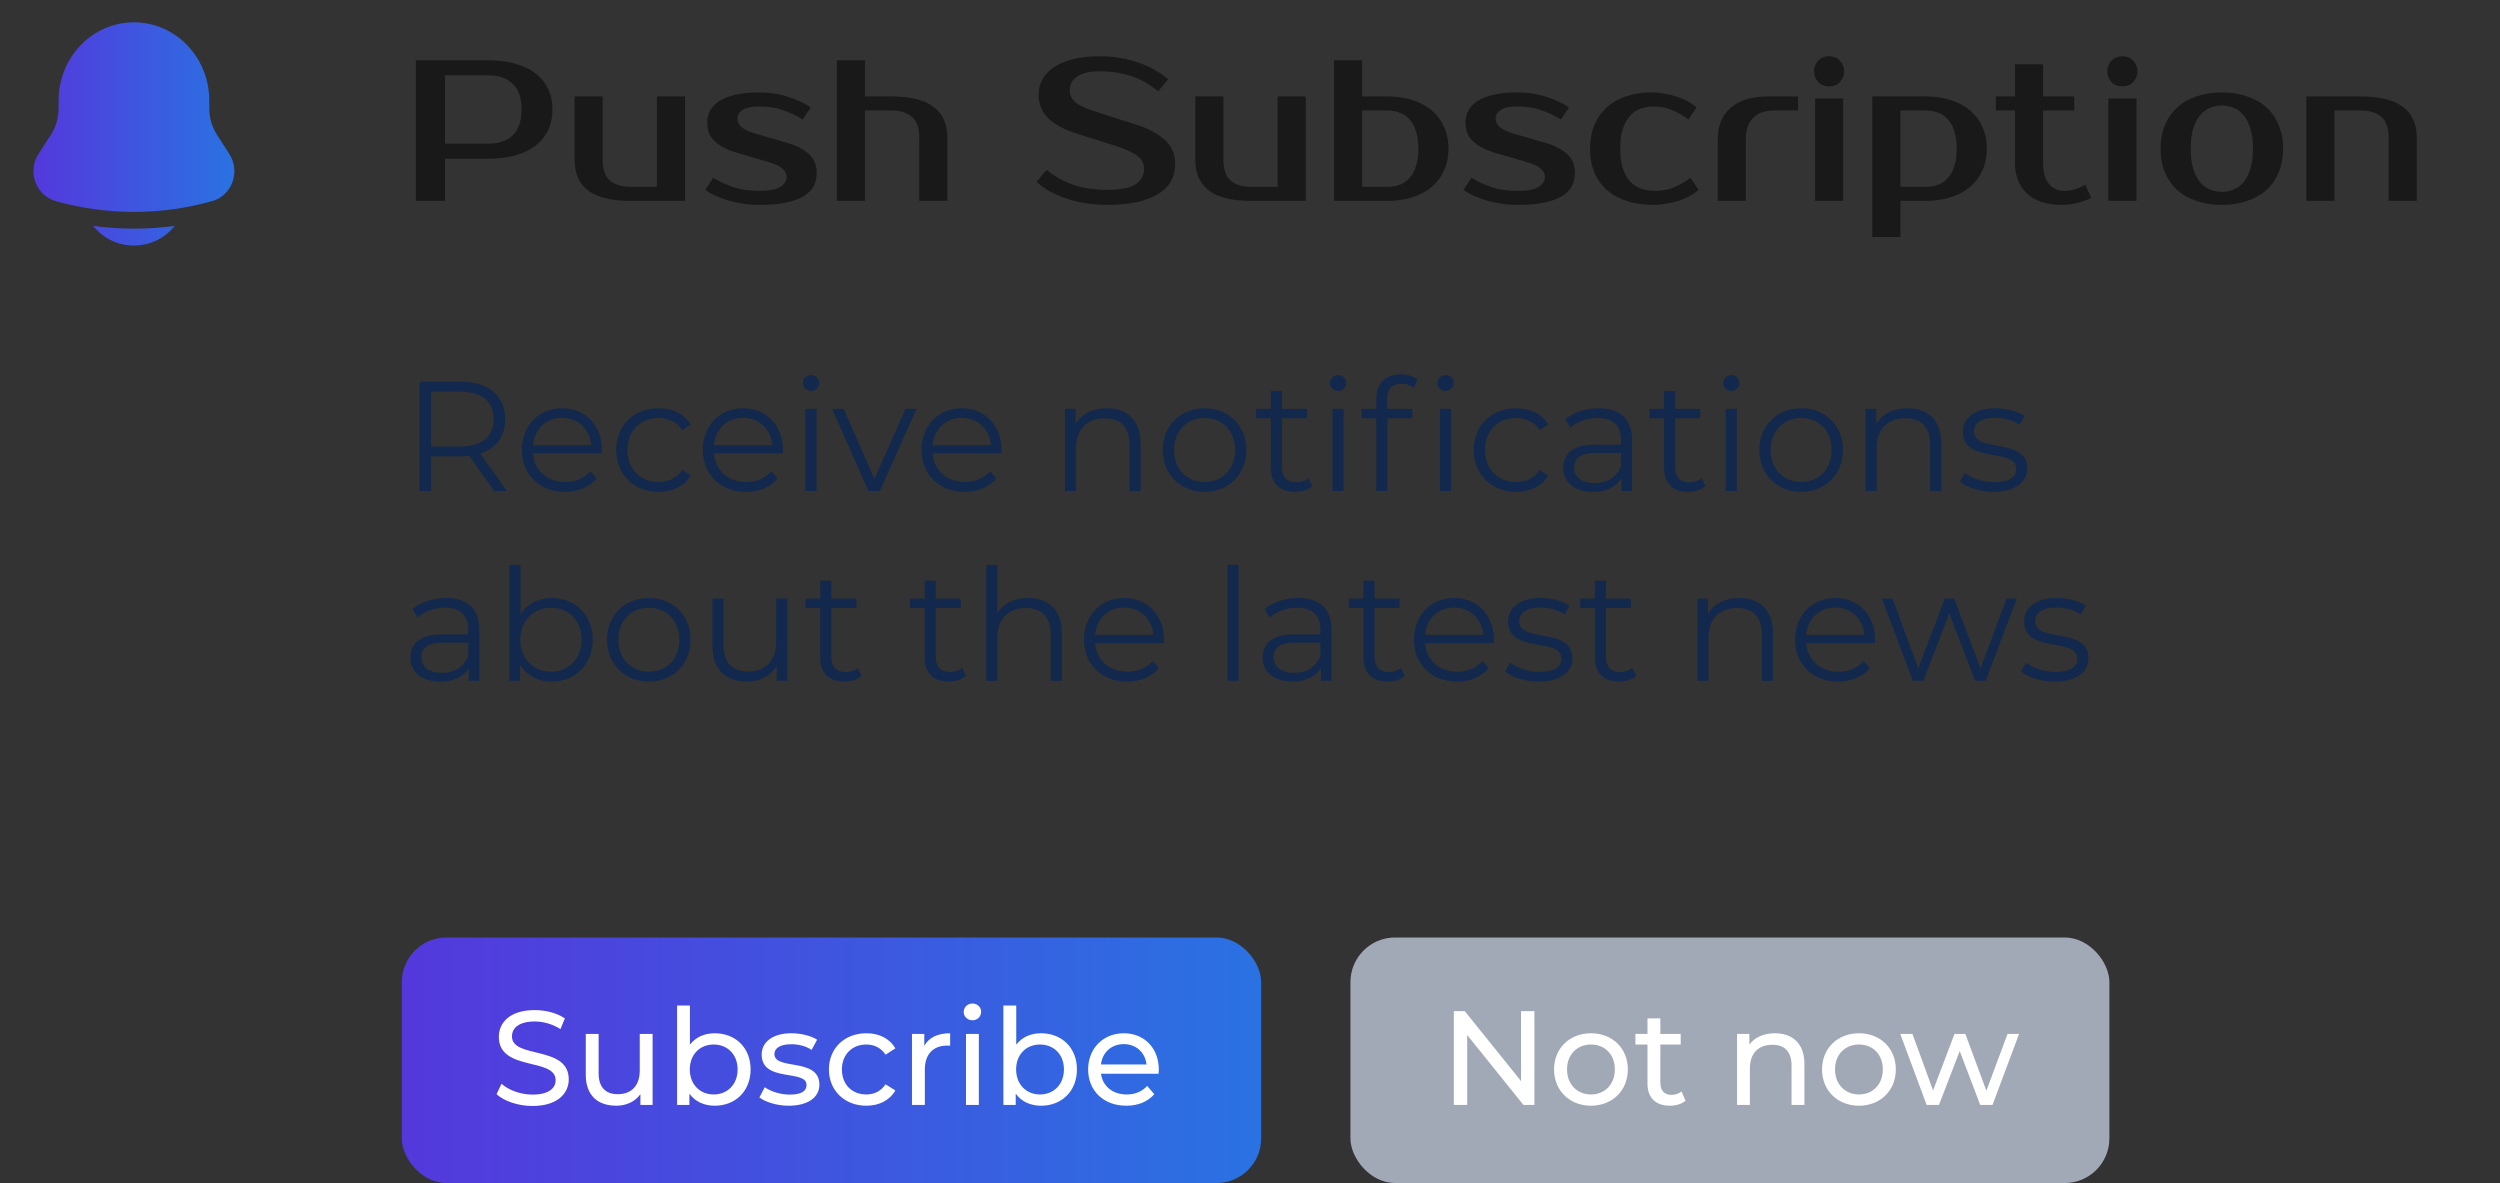 <svg width="224" height="106" viewBox="0 0 224 106" fill="none" xmlns="http://www.w3.org/2000/svg">
<rect x="0" y="0" width="224" height="106" fill="#333333" stroke="none"/>
<path d="M8.352 20.242C9.193 21.311 10.514 22 12 22C13.486 22 14.807 21.311 15.648 20.242C13.226 20.57 10.774 20.57 8.352 20.242Z" fill="url(#paint0_linear_3002_293)"/>
<path d="M18.749 9V9.704C18.749 10.549 18.99 11.375 19.442 12.078L20.55 13.801C21.561 15.375 20.789 17.514 19.03 18.012C14.427 19.313 9.573 19.313 4.97 18.012C3.211 17.514 2.439 15.375 3.45 13.801L4.558 12.078C5.01 11.375 5.251 10.549 5.251 9.704V9C5.251 5.134 8.273 2 12 2C15.727 2 18.749 5.134 18.749 9Z" fill="url(#paint1_linear_3002_293)"/>
<path d="M43.74 5.4C44.64 5.4 45.444 5.502 46.152 5.706C46.872 5.898 47.478 6.186 47.97 6.57C48.462 6.942 48.84 7.404 49.104 7.956C49.368 8.496 49.5 9.114 49.5 9.81C49.5 10.506 49.368 11.13 49.104 11.682C48.84 12.222 48.462 12.684 47.97 13.068C47.478 13.44 46.872 13.728 46.152 13.932C45.444 14.124 44.64 14.22 43.74 14.22H39.87V18H37.26V5.4H43.74ZM39.87 6.75V12.87H43.74C44.688 12.87 45.42 12.624 45.936 12.132C46.464 11.628 46.728 10.854 46.728 9.81C46.728 8.766 46.464 7.998 45.936 7.506C45.42 7.002 44.688 6.75 43.74 6.75H39.87ZM51.481 8.64H54.001V14.31C54.001 15.174 54.217 15.798 54.649 16.182C55.081 16.554 55.705 16.74 56.521 16.74H58.861V8.64H61.381V18H56.521C54.805 18 53.533 17.694 52.705 17.082C51.889 16.458 51.481 15.534 51.481 14.31V8.64ZM66.068 10.62C66.068 10.896 66.188 11.148 66.428 11.376C66.68 11.604 67.1 11.802 67.688 11.97L70.478 12.78C71.342 13.032 72.008 13.374 72.476 13.806C72.944 14.238 73.178 14.796 73.178 15.48C73.178 15.912 73.088 16.308 72.908 16.668C72.728 17.016 72.434 17.316 72.026 17.568C71.618 17.82 71.09 18.012 70.442 18.144C69.794 18.288 68.996 18.36 68.048 18.36C67.556 18.36 67.07 18.324 66.59 18.252C66.122 18.18 65.672 18.084 65.24 17.964C64.82 17.832 64.436 17.688 64.088 17.532C63.74 17.364 63.44 17.19 63.188 17.01L63.908 15.93C64.412 16.242 65 16.518 65.672 16.758C66.356 16.986 67.148 17.1 68.048 17.1C68.948 17.1 69.578 16.98 69.938 16.74C70.298 16.5 70.478 16.2 70.478 15.84C70.478 15.564 70.352 15.318 70.1 15.102C69.848 14.874 69.404 14.67 68.768 14.49L65.978 13.68C65.21 13.452 64.58 13.128 64.088 12.708C63.608 12.276 63.368 11.7 63.368 10.98C63.368 10.596 63.452 10.242 63.62 9.918C63.8 9.582 64.076 9.294 64.448 9.054C64.82 8.814 65.294 8.628 65.87 8.496C66.446 8.352 67.142 8.28 67.958 8.28C68.954 8.28 69.854 8.418 70.658 8.694C71.474 8.958 72.134 9.27 72.638 9.63L71.918 10.71C71.426 10.398 70.868 10.128 70.244 9.9C69.62 9.66 68.858 9.54 67.958 9.54C67.322 9.54 66.848 9.642 66.536 9.846C66.224 10.05 66.068 10.308 66.068 10.62ZM84.883 18H82.363V12.33C82.363 11.466 82.147 10.848 81.715 10.476C81.283 10.092 80.659 9.9 79.843 9.9H77.503V18H74.983V5.4H77.503V8.64H79.843C81.559 8.64 82.825 8.952 83.641 9.576C84.469 10.188 84.883 11.106 84.883 12.33V18ZM105.298 14.67C105.298 15.186 105.19 15.672 104.974 16.128C104.758 16.572 104.404 16.962 103.912 17.298C103.432 17.622 102.802 17.88 102.022 18.072C101.254 18.264 100.306 18.36 99.178 18.36C98.542 18.36 97.918 18.312 97.306 18.216C96.706 18.12 96.13 17.982 95.578 17.802C95.038 17.622 94.534 17.406 94.066 17.154C93.61 16.89 93.214 16.602 92.878 16.29L93.778 15.21C94.462 15.798 95.26 16.248 96.172 16.56C97.084 16.86 98.086 17.01 99.178 17.01C100.39 17.01 101.248 16.842 101.752 16.506C102.256 16.17 102.508 15.708 102.508 15.12C102.508 14.664 102.31 14.28 101.914 13.968C101.518 13.656 100.846 13.35 99.898 13.05L96.478 11.97C95.35 11.61 94.498 11.154 93.922 10.602C93.346 10.038 93.058 9.324 93.058 8.46C93.058 8.016 93.16 7.59 93.364 7.182C93.58 6.762 93.91 6.396 94.354 6.084C94.798 5.76 95.362 5.508 96.046 5.328C96.742 5.136 97.576 5.04 98.548 5.04C99.136 5.04 99.718 5.088 100.294 5.184C100.882 5.28 101.44 5.418 101.968 5.598C102.508 5.778 103.006 6 103.462 6.264C103.93 6.516 104.332 6.798 104.668 7.11L103.768 8.19C103.084 7.602 102.316 7.158 101.464 6.858C100.612 6.546 99.64 6.39 98.548 6.39C97.648 6.39 96.97 6.546 96.514 6.858C96.07 7.17 95.848 7.554 95.848 8.01C95.848 8.262 95.89 8.484 95.974 8.676C96.058 8.856 96.196 9.03 96.388 9.198C96.592 9.354 96.856 9.504 97.18 9.648C97.504 9.78 97.906 9.924 98.386 10.08L101.788 11.16C102.88 11.508 103.738 11.964 104.362 12.528C104.986 13.092 105.298 13.806 105.298 14.67ZM107.098 8.64H109.618V14.31C109.618 15.174 109.834 15.798 110.266 16.182C110.698 16.554 111.322 16.74 112.138 16.74H114.478V8.64H116.998V18H112.138C110.422 18 109.15 17.694 108.322 17.082C107.506 16.458 107.098 15.534 107.098 14.31V8.64ZM124.296 16.74C124.704 16.74 125.076 16.68 125.412 16.56C125.76 16.428 126.054 16.224 126.294 15.948C126.546 15.672 126.738 15.318 126.87 14.886C127.014 14.454 127.086 13.932 127.086 13.32C127.086 12.708 127.014 12.186 126.87 11.754C126.738 11.322 126.546 10.968 126.294 10.692C126.054 10.416 125.76 10.218 125.412 10.098C125.076 9.966 124.704 9.9 124.296 9.9H122.046V16.74H124.296ZM119.526 18V5.4H122.046V8.64H124.296C125.124 8.64 125.874 8.748 126.546 8.964C127.23 9.18 127.812 9.492 128.292 9.9C128.772 10.308 129.138 10.8 129.39 11.376C129.654 11.952 129.786 12.6 129.786 13.32C129.786 14.04 129.654 14.688 129.39 15.264C129.138 15.84 128.772 16.332 128.292 16.74C127.812 17.148 127.23 17.46 126.546 17.676C125.874 17.892 125.124 18 124.296 18H119.526ZM134.008 10.62C134.008 10.896 134.128 11.148 134.368 11.376C134.62 11.604 135.04 11.802 135.628 11.97L138.418 12.78C139.282 13.032 139.948 13.374 140.416 13.806C140.884 14.238 141.118 14.796 141.118 15.48C141.118 15.912 141.028 16.308 140.848 16.668C140.668 17.016 140.374 17.316 139.966 17.568C139.558 17.82 139.03 18.012 138.382 18.144C137.734 18.288 136.936 18.36 135.988 18.36C135.496 18.36 135.01 18.324 134.53 18.252C134.062 18.18 133.612 18.084 133.18 17.964C132.76 17.832 132.376 17.688 132.028 17.532C131.68 17.364 131.38 17.19 131.128 17.01L131.848 15.93C132.352 16.242 132.94 16.518 133.612 16.758C134.296 16.986 135.088 17.1 135.988 17.1C136.888 17.1 137.518 16.98 137.878 16.74C138.238 16.5 138.418 16.2 138.418 15.84C138.418 15.564 138.292 15.318 138.04 15.102C137.788 14.874 137.344 14.67 136.708 14.49L133.918 13.68C133.15 13.452 132.52 13.128 132.028 12.708C131.548 12.276 131.308 11.7 131.308 10.98C131.308 10.596 131.392 10.242 131.56 9.918C131.74 9.582 132.016 9.294 132.388 9.054C132.76 8.814 133.234 8.628 133.81 8.496C134.386 8.352 135.082 8.28 135.898 8.28C136.894 8.28 137.794 8.418 138.598 8.694C139.414 8.958 140.074 9.27 140.578 9.63L139.858 10.71C139.366 10.398 138.808 10.128 138.184 9.9C137.56 9.66 136.798 9.54 135.898 9.54C135.262 9.54 134.788 9.642 134.476 9.846C134.164 10.05 134.008 10.308 134.008 10.62ZM147.962 8.28C148.346 8.28 148.73 8.316 149.114 8.388C149.498 8.448 149.864 8.538 150.212 8.658C150.572 8.766 150.902 8.904 151.202 9.072C151.514 9.24 151.784 9.426 152.012 9.63L151.292 10.71C150.8 10.338 150.296 10.05 149.78 9.846C149.276 9.642 148.73 9.54 148.142 9.54C147.71 9.54 147.314 9.612 146.954 9.756C146.594 9.888 146.282 10.11 146.018 10.422C145.754 10.722 145.544 11.112 145.388 11.592C145.244 12.072 145.172 12.648 145.172 13.32C145.172 13.992 145.244 14.568 145.388 15.048C145.544 15.528 145.76 15.924 146.036 16.236C146.312 16.536 146.642 16.758 147.026 16.902C147.422 17.034 147.854 17.1 148.322 17.1C148.91 17.1 149.456 16.998 149.96 16.794C150.476 16.59 150.98 16.302 151.472 15.93L152.192 17.01C151.964 17.214 151.694 17.4 151.382 17.568C151.082 17.736 150.752 17.88 150.392 18C150.044 18.108 149.678 18.192 149.294 18.252C148.91 18.324 148.526 18.36 148.142 18.36C147.29 18.36 146.51 18.246 145.802 18.018C145.106 17.802 144.512 17.484 144.02 17.064C143.528 16.632 143.144 16.104 142.868 15.48C142.604 14.856 142.472 14.136 142.472 13.32C142.472 12.516 142.604 11.802 142.868 11.178C143.144 10.542 143.522 10.014 144.002 9.594C144.482 9.162 145.058 8.838 145.73 8.622C146.402 8.394 147.146 8.28 147.962 8.28ZM161.106 9.9H158.946C158.13 9.9 157.506 10.122 157.074 10.566C156.642 10.998 156.426 11.646 156.426 12.51V18H153.906V12.51C153.906 11.286 154.29 10.338 155.058 9.666C155.838 8.982 156.954 8.64 158.406 8.64H161.106V9.9ZM165.149 18H162.629V8.82H165.149V18ZM165.239 6.39C165.239 6.75 165.113 7.068 164.861 7.344C164.621 7.608 164.297 7.74 163.889 7.74C163.481 7.74 163.151 7.608 162.899 7.344C162.659 7.068 162.539 6.75 162.539 6.39C162.539 6.03 162.659 5.718 162.899 5.454C163.151 5.178 163.481 5.04 163.889 5.04C164.285 5.04 164.609 5.178 164.861 5.454C165.113 5.718 165.239 6.03 165.239 6.39ZM170.28 9.9V16.74H172.53C172.938 16.74 173.31 16.68 173.646 16.56C173.994 16.428 174.288 16.224 174.528 15.948C174.78 15.672 174.972 15.318 175.104 14.886C175.248 14.454 175.32 13.932 175.32 13.32C175.32 12.708 175.248 12.186 175.104 11.754C174.972 11.322 174.78 10.968 174.528 10.692C174.288 10.416 173.994 10.218 173.646 10.098C173.31 9.966 172.938 9.9 172.53 9.9H170.28ZM172.53 8.64C173.358 8.64 174.108 8.748 174.78 8.964C175.464 9.18 176.046 9.492 176.526 9.9C177.006 10.308 177.372 10.8 177.624 11.376C177.888 11.952 178.02 12.6 178.02 13.32C178.02 14.04 177.888 14.688 177.624 15.264C177.372 15.84 177.006 16.332 176.526 16.74C176.046 17.148 175.464 17.46 174.78 17.676C174.108 17.892 173.358 18 172.53 18H170.28V21.24H167.76V8.64H172.53ZM180.541 9.9H178.831V8.64H180.541V5.76H183.061V8.64H185.851V9.9H183.061V14.58C183.061 15.036 183.109 15.426 183.205 15.75C183.313 16.062 183.451 16.32 183.619 16.524C183.799 16.716 184.003 16.86 184.231 16.956C184.459 17.052 184.699 17.1 184.951 17.1C185.311 17.1 185.659 17.046 185.995 16.938C186.331 16.818 186.613 16.692 186.841 16.56L187.381 17.73C187.021 17.91 186.607 18.06 186.139 18.18C185.683 18.3 185.227 18.36 184.771 18.36C183.415 18.36 182.371 18.024 181.639 17.352C180.907 16.68 180.541 15.756 180.541 14.58V9.9ZM191.429 18H188.909V8.82H191.429V18ZM191.519 6.39C191.519 6.75 191.393 7.068 191.141 7.344C190.901 7.608 190.577 7.74 190.169 7.74C189.761 7.74 189.431 7.608 189.179 7.344C188.939 7.068 188.819 6.75 188.819 6.39C188.819 6.03 188.939 5.718 189.179 5.454C189.431 5.178 189.761 5.04 190.169 5.04C190.565 5.04 190.889 5.178 191.141 5.454C191.393 5.718 191.519 6.03 191.519 6.39ZM199.079 17.19C199.463 17.19 199.823 17.118 200.159 16.974C200.495 16.83 200.789 16.608 201.041 16.308C201.293 15.996 201.491 15.594 201.635 15.102C201.791 14.61 201.869 14.016 201.869 13.32C201.869 12.624 201.791 12.03 201.635 11.538C201.491 11.046 201.293 10.65 201.041 10.35C200.789 10.038 200.495 9.81 200.159 9.666C199.823 9.522 199.463 9.45 199.079 9.45C198.695 9.45 198.335 9.522 197.999 9.666C197.663 9.81 197.369 10.038 197.117 10.35C196.865 10.65 196.661 11.046 196.505 11.538C196.361 12.03 196.289 12.624 196.289 13.32C196.289 14.016 196.361 14.61 196.505 15.102C196.661 15.594 196.865 15.996 197.117 16.308C197.369 16.608 197.663 16.83 197.999 16.974C198.335 17.118 198.695 17.19 199.079 17.19ZM199.079 8.28C199.883 8.28 200.621 8.394 201.293 8.622C201.977 8.838 202.559 9.162 203.039 9.594C203.519 10.014 203.891 10.542 204.155 11.178C204.431 11.802 204.569 12.516 204.569 13.32C204.569 14.136 204.431 14.856 204.155 15.48C203.891 16.104 203.519 16.632 203.039 17.064C202.559 17.484 201.977 17.802 201.293 18.018C200.621 18.246 199.883 18.36 199.079 18.36C198.263 18.36 197.519 18.246 196.847 18.018C196.175 17.802 195.599 17.484 195.119 17.064C194.639 16.632 194.261 16.104 193.985 15.48C193.721 14.856 193.589 14.136 193.589 13.32C193.589 12.516 193.721 11.802 193.985 11.178C194.261 10.542 194.639 10.014 195.119 9.594C195.599 9.162 196.175 8.838 196.847 8.622C197.519 8.394 198.263 8.28 199.079 8.28ZM216.543 18H214.023V12.33C214.023 11.466 213.807 10.848 213.375 10.476C212.943 10.092 212.319 9.9 211.503 9.9H209.163V18H206.643V8.64H211.503C213.219 8.64 214.485 8.952 215.301 9.576C216.129 10.188 216.543 11.106 216.543 12.33V18Z" fill="#191919"/>
<path d="M45.422 44H44.288L42.048 40.85C41.796 40.878 41.544 40.892 41.264 40.892H38.632V44H37.596V34.2H41.264C43.756 34.2 45.268 35.46 45.268 37.56C45.268 39.1 44.456 40.178 43.028 40.64L45.422 44ZM41.236 40.01C43.196 40.01 44.232 39.1 44.232 37.56C44.232 35.992 43.196 35.096 41.236 35.096H38.632V40.01H41.236ZM53.929 40.318C53.929 40.402 53.915 40.514 53.915 40.626H47.755C47.867 42.166 49.043 43.188 50.653 43.188C51.549 43.188 52.347 42.866 52.907 42.222L53.467 42.866C52.809 43.65 51.787 44.07 50.625 44.07C48.329 44.07 46.761 42.502 46.761 40.318C46.761 38.134 48.287 36.58 50.359 36.58C52.431 36.58 53.929 38.106 53.929 40.318ZM50.359 37.434C48.931 37.434 47.881 38.442 47.755 39.884H52.977C52.851 38.442 51.801 37.434 50.359 37.434ZM59.004 44.07C56.806 44.07 55.21 42.516 55.21 40.318C55.21 38.12 56.806 36.58 59.004 36.58C60.25 36.58 61.3 37.07 61.888 38.036L61.146 38.54C60.642 37.798 59.858 37.448 59.004 37.448C57.394 37.448 56.218 38.596 56.218 40.318C56.218 42.054 57.394 43.188 59.004 43.188C59.858 43.188 60.642 42.852 61.146 42.11L61.888 42.614C61.3 43.566 60.25 44.07 59.004 44.07ZM70.144 40.318C70.144 40.402 70.13 40.514 70.13 40.626H63.97C64.082 42.166 65.258 43.188 66.868 43.188C67.764 43.188 68.562 42.866 69.122 42.222L69.682 42.866C69.024 43.65 68.002 44.07 66.84 44.07C64.544 44.07 62.976 42.502 62.976 40.318C62.976 38.134 64.502 36.58 66.574 36.58C68.646 36.58 70.144 38.106 70.144 40.318ZM66.574 37.434C65.146 37.434 64.096 38.442 63.97 39.884H69.192C69.066 38.442 68.016 37.434 66.574 37.434ZM72.671 35.026C72.265 35.026 71.943 34.704 71.943 34.312C71.943 33.934 72.265 33.612 72.671 33.612C73.077 33.612 73.399 33.92 73.399 34.298C73.399 34.704 73.091 35.026 72.671 35.026ZM72.167 44V36.636H73.161V44H72.167ZM81.135 36.636H82.115L78.839 44H77.817L74.555 36.636H75.591L78.349 42.908L81.135 36.636ZM89.736 40.318C89.736 40.402 89.722 40.514 89.722 40.626H83.562C83.674 42.166 84.85 43.188 86.46 43.188C87.356 43.188 88.154 42.866 88.714 42.222L89.274 42.866C88.616 43.65 87.594 44.07 86.432 44.07C84.136 44.07 82.568 42.502 82.568 40.318C82.568 38.134 84.094 36.58 86.166 36.58C88.238 36.58 89.736 38.106 89.736 40.318ZM86.166 37.434C84.738 37.434 83.688 38.442 83.562 39.884H88.784C88.658 38.442 87.608 37.434 86.166 37.434ZM99.175 36.58C100.967 36.58 102.199 37.616 102.199 39.73V44H101.205V39.828C101.205 38.274 100.393 37.476 98.993 37.476C97.411 37.476 96.417 38.456 96.417 40.136V44H95.423V36.636H96.375V37.994C96.907 37.098 97.901 36.58 99.175 36.58ZM107.935 44.07C105.779 44.07 104.183 42.502 104.183 40.318C104.183 38.134 105.779 36.58 107.935 36.58C110.091 36.58 111.673 38.134 111.673 40.318C111.673 42.502 110.091 44.07 107.935 44.07ZM107.935 43.188C109.503 43.188 110.665 42.04 110.665 40.318C110.665 38.596 109.503 37.448 107.935 37.448C106.367 37.448 105.191 38.596 105.191 40.318C105.191 42.04 106.367 43.188 107.935 43.188ZM117.23 42.838L117.58 43.552C117.188 43.902 116.6 44.07 116.026 44.07C114.64 44.07 113.87 43.286 113.87 41.928V37.476H112.554V36.636H113.87V35.026H114.864V36.636H117.104V37.476H114.864V41.872C114.864 42.74 115.312 43.216 116.138 43.216C116.544 43.216 116.95 43.09 117.23 42.838ZM119.894 35.026C119.488 35.026 119.166 34.704 119.166 34.312C119.166 33.934 119.488 33.612 119.894 33.612C120.3 33.612 120.622 33.92 120.622 34.298C120.622 34.704 120.314 35.026 119.894 35.026ZM119.39 44V36.636H120.384V44H119.39ZM123.318 35.726C123.318 34.41 124.102 33.542 125.544 33.542C126.09 33.542 126.65 33.696 127.014 34.004L126.678 34.746C126.398 34.508 126.006 34.382 125.586 34.382C124.732 34.382 124.284 34.858 124.284 35.768V36.636H126.552V37.476H124.312V44H123.318V37.476H122.002V36.636H123.318V35.726ZM129.52 33.612C129.926 33.612 130.248 33.92 130.248 34.298C130.248 34.704 129.94 35.026 129.52 35.026C129.114 35.026 128.792 34.704 128.792 34.312C128.792 33.934 129.114 33.612 129.52 33.612ZM129.016 44V36.636H130.01V44H129.016ZM135.84 44.07C133.642 44.07 132.046 42.516 132.046 40.318C132.046 38.12 133.642 36.58 135.84 36.58C137.086 36.58 138.136 37.07 138.724 38.036L137.982 38.54C137.478 37.798 136.694 37.448 135.84 37.448C134.23 37.448 133.054 38.596 133.054 40.318C133.054 42.054 134.23 43.188 135.84 43.188C136.694 43.188 137.478 42.852 137.982 42.11L138.724 42.614C138.136 43.566 137.086 44.07 135.84 44.07ZM143.253 36.58C145.157 36.58 146.235 37.532 146.235 39.436V44H145.283V42.852C144.835 43.608 143.967 44.07 142.749 44.07C141.083 44.07 140.061 43.202 140.061 41.928C140.061 40.794 140.789 39.842 142.903 39.842H145.241V39.394C145.241 38.134 144.527 37.448 143.155 37.448C142.203 37.448 141.307 37.784 140.705 38.316L140.257 37.574C140.999 36.944 142.091 36.58 143.253 36.58ZM142.903 43.286C144.023 43.286 144.849 42.754 145.241 41.788V40.584H142.931C141.503 40.584 141.041 41.144 141.041 41.9C141.041 42.754 141.727 43.286 142.903 43.286ZM152.463 42.838L152.813 43.552C152.421 43.902 151.833 44.07 151.259 44.07C149.873 44.07 149.103 43.286 149.103 41.928V37.476H147.787V36.636H149.103V35.026H150.097V36.636H152.337V37.476H150.097V41.872C150.097 42.74 150.545 43.216 151.371 43.216C151.777 43.216 152.183 43.09 152.463 42.838ZM155.126 35.026C154.72 35.026 154.398 34.704 154.398 34.312C154.398 33.934 154.72 33.612 155.126 33.612C155.532 33.612 155.854 33.92 155.854 34.298C155.854 34.704 155.546 35.026 155.126 35.026ZM154.622 44V36.636H155.616V44H154.622ZM161.392 44.07C159.236 44.07 157.64 42.502 157.64 40.318C157.64 38.134 159.236 36.58 161.392 36.58C163.548 36.58 165.13 38.134 165.13 40.318C165.13 42.502 163.548 44.07 161.392 44.07ZM161.392 43.188C162.96 43.188 164.122 42.04 164.122 40.318C164.122 38.596 162.96 37.448 161.392 37.448C159.824 37.448 158.648 38.596 158.648 40.318C158.648 42.04 159.824 43.188 161.392 43.188ZM170.911 36.58C172.703 36.58 173.935 37.616 173.935 39.73V44H172.941V39.828C172.941 38.274 172.129 37.476 170.729 37.476C169.147 37.476 168.153 38.456 168.153 40.136V44H167.159V36.636H168.111V37.994C168.643 37.098 169.637 36.58 170.911 36.58ZM178.608 44.07C177.39 44.07 176.214 43.678 175.612 43.16L176.06 42.376C176.648 42.838 177.642 43.202 178.678 43.202C180.078 43.202 180.652 42.726 180.652 41.998C180.652 40.08 175.878 41.592 175.878 38.68C175.878 37.476 176.914 36.58 178.79 36.58C179.742 36.58 180.778 36.846 181.394 37.266L180.96 38.064C180.316 37.616 179.546 37.434 178.79 37.434C177.46 37.434 176.872 37.952 176.872 38.652C176.872 40.64 181.646 39.142 181.646 41.97C181.646 43.244 180.526 44.07 178.608 44.07ZM39.962 53.58C41.866 53.58 42.944 54.532 42.944 56.436V61H41.992V59.852C41.544 60.608 40.676 61.07 39.458 61.07C37.792 61.07 36.77 60.202 36.77 58.928C36.77 57.794 37.498 56.842 39.612 56.842H41.95V56.394C41.95 55.134 41.236 54.448 39.864 54.448C38.912 54.448 38.016 54.784 37.414 55.316L36.966 54.574C37.708 53.944 38.8 53.58 39.962 53.58ZM39.612 60.286C40.732 60.286 41.558 59.754 41.95 58.788V57.584H39.64C38.212 57.584 37.75 58.144 37.75 58.9C37.75 59.754 38.436 60.286 39.612 60.286ZM49.438 53.58C51.538 53.58 53.106 55.092 53.106 57.318C53.106 59.544 51.538 61.07 49.438 61.07C48.22 61.07 47.198 60.538 46.596 59.544V61H45.644V50.612H46.638V55.036C47.254 54.084 48.262 53.58 49.438 53.58ZM49.368 60.188C50.922 60.188 52.112 59.04 52.112 57.318C52.112 55.596 50.922 54.448 49.368 54.448C47.8 54.448 46.624 55.596 46.624 57.318C46.624 59.04 47.8 60.188 49.368 60.188ZM58.142 61.07C55.986 61.07 54.39 59.502 54.39 57.318C54.39 55.134 55.986 53.58 58.142 53.58C60.298 53.58 61.88 55.134 61.88 57.318C61.88 59.502 60.298 61.07 58.142 61.07ZM58.142 60.188C59.71 60.188 60.872 59.04 60.872 57.318C60.872 55.596 59.71 54.448 58.142 54.448C56.574 54.448 55.398 55.596 55.398 57.318C55.398 59.04 56.574 60.188 58.142 60.188ZM69.551 53.636H70.545V61H69.593V59.656C69.075 60.552 68.123 61.07 66.947 61.07C65.071 61.07 63.839 60.02 63.839 57.906V53.636H64.833V57.808C64.833 59.376 65.645 60.174 67.045 60.174C68.585 60.174 69.551 59.18 69.551 57.5V53.636ZM76.857 59.838L77.207 60.552C76.815 60.902 76.227 61.07 75.653 61.07C74.267 61.07 73.497 60.286 73.497 58.928V54.476H72.181V53.636H73.497V52.026H74.491V53.636H76.731V54.476H74.491V58.872C74.491 59.74 74.939 60.216 75.765 60.216C76.171 60.216 76.577 60.09 76.857 59.838ZM86.209 59.838L86.559 60.552C86.167 60.902 85.579 61.07 85.005 61.07C83.619 61.07 82.849 60.286 82.849 58.928V54.476H81.533V53.636H82.849V52.026H83.843V53.636H86.083V54.476H83.843V58.872C83.843 59.74 84.291 60.216 85.117 60.216C85.523 60.216 85.929 60.09 86.209 59.838ZM92.12 53.58C93.912 53.58 95.144 54.616 95.144 56.73V61H94.15V56.828C94.15 55.274 93.338 54.476 91.938 54.476C90.356 54.476 89.362 55.456 89.362 57.136V61H88.368V50.612H89.362V54.924C89.908 54.07 90.874 53.58 92.12 53.58ZM104.296 57.318C104.296 57.402 104.282 57.514 104.282 57.626H98.122C98.234 59.166 99.41 60.188 101.02 60.188C101.916 60.188 102.714 59.866 103.274 59.222L103.834 59.866C103.176 60.65 102.154 61.07 100.992 61.07C98.696 61.07 97.128 59.502 97.128 57.318C97.128 55.134 98.654 53.58 100.726 53.58C102.798 53.58 104.296 55.106 104.296 57.318ZM100.726 54.434C99.298 54.434 98.248 55.442 98.122 56.884H103.344C103.218 55.442 102.168 54.434 100.726 54.434ZM109.984 61V50.612H110.978V61H109.984ZM116.319 53.58C118.223 53.58 119.301 54.532 119.301 56.436V61H118.349V59.852C117.901 60.608 117.033 61.07 115.815 61.07C114.149 61.07 113.127 60.202 113.127 58.928C113.127 57.794 113.855 56.842 115.969 56.842H118.307V56.394C118.307 55.134 117.593 54.448 116.221 54.448C115.269 54.448 114.373 54.784 113.771 55.316L113.323 54.574C114.065 53.944 115.157 53.58 116.319 53.58ZM115.969 60.286C117.089 60.286 117.915 59.754 118.307 58.788V57.584H115.997C114.569 57.584 114.107 58.144 114.107 58.9C114.107 59.754 114.793 60.286 115.969 60.286ZM125.529 59.838L125.879 60.552C125.487 60.902 124.899 61.07 124.325 61.07C122.939 61.07 122.169 60.286 122.169 58.928V54.476H120.853V53.636H122.169V52.026H123.163V53.636H125.403V54.476H123.163V58.872C123.163 59.74 123.611 60.216 124.437 60.216C124.843 60.216 125.249 60.09 125.529 59.838ZM133.855 57.318C133.855 57.402 133.841 57.514 133.841 57.626H127.681C127.793 59.166 128.969 60.188 130.579 60.188C131.475 60.188 132.273 59.866 132.833 59.222L133.393 59.866C132.735 60.65 131.713 61.07 130.551 61.07C128.255 61.07 126.687 59.502 126.687 57.318C126.687 55.134 128.213 53.58 130.285 53.58C132.357 53.58 133.855 55.106 133.855 57.318ZM130.285 54.434C128.857 54.434 127.807 55.442 127.681 56.884H132.903C132.777 55.442 131.727 54.434 130.285 54.434ZM137.852 61.07C136.634 61.07 135.458 60.678 134.856 60.16L135.304 59.376C135.892 59.838 136.886 60.202 137.922 60.202C139.322 60.202 139.896 59.726 139.896 58.998C139.896 57.08 135.122 58.592 135.122 55.68C135.122 54.476 136.158 53.58 138.034 53.58C138.986 53.58 140.022 53.846 140.638 54.266L140.204 55.064C139.56 54.616 138.79 54.434 138.034 54.434C136.704 54.434 136.116 54.952 136.116 55.652C136.116 57.64 140.89 56.142 140.89 58.97C140.89 60.244 139.77 61.07 137.852 61.07ZM146.256 59.838L146.606 60.552C146.214 60.902 145.626 61.07 145.052 61.07C143.666 61.07 142.896 60.286 142.896 58.928V54.476H141.58V53.636H142.896V52.026H143.89V53.636H146.13V54.476H143.89V58.872C143.89 59.74 144.338 60.216 145.164 60.216C145.57 60.216 145.976 60.09 146.256 59.838ZM155.831 53.58C157.623 53.58 158.855 54.616 158.855 56.73V61H157.861V56.828C157.861 55.274 157.049 54.476 155.649 54.476C154.067 54.476 153.073 55.456 153.073 57.136V61H152.079V53.636H153.031V54.994C153.563 54.098 154.557 53.58 155.831 53.58ZM168.007 57.318C168.007 57.402 167.993 57.514 167.993 57.626H161.833C161.945 59.166 163.121 60.188 164.731 60.188C165.627 60.188 166.425 59.866 166.985 59.222L167.545 59.866C166.887 60.65 165.865 61.07 164.703 61.07C162.407 61.07 160.839 59.502 160.839 57.318C160.839 55.134 162.365 53.58 164.437 53.58C166.509 53.58 168.007 55.106 168.007 57.318ZM164.437 54.434C163.009 54.434 161.959 55.442 161.833 56.884H167.055C166.929 55.442 165.879 54.434 164.437 54.434ZM179.792 53.636H180.702L177.916 61H176.978L174.654 54.966L172.33 61H171.392L168.62 53.636H169.572L171.882 59.894L174.248 53.636H175.102L177.454 59.894L179.792 53.636ZM184.09 61.07C182.872 61.07 181.696 60.678 181.094 60.16L181.542 59.376C182.13 59.838 183.124 60.202 184.16 60.202C185.56 60.202 186.134 59.726 186.134 58.998C186.134 57.08 181.36 58.592 181.36 55.68C181.36 54.476 182.396 53.58 184.272 53.58C185.224 53.58 186.26 53.846 186.876 54.266L186.442 55.064C185.798 54.616 185.028 54.434 184.272 54.434C182.942 54.434 182.354 54.952 182.354 55.652C182.354 57.64 187.128 56.142 187.128 58.97C187.128 60.244 186.008 61.07 184.09 61.07Z" fill="#12284C"/>
<rect x="36" y="84" width="77" height="22" rx="4" fill="url(#paint2_linear_3002_293)"/>
<path d="M47.708 99.096C46.424 99.096 45.164 98.664 44.492 98.04L44.936 97.104C45.56 97.668 46.628 98.076 47.708 98.076C49.16 98.076 49.784 97.512 49.784 96.78C49.784 94.728 44.696 96.024 44.696 92.904C44.696 91.608 45.704 90.504 47.912 90.504C48.896 90.504 49.916 90.768 50.612 91.248L50.216 92.208C49.484 91.74 48.656 91.524 47.912 91.524C46.484 91.524 45.872 92.124 45.872 92.856C45.872 94.908 50.96 93.624 50.96 96.708C50.96 97.992 49.928 99.096 47.708 99.096ZM57.321 92.64H58.473V99H57.381V98.04C56.913 98.7 56.121 99.072 55.221 99.072C53.577 99.072 52.485 98.172 52.485 96.3V92.64H53.637V96.168C53.637 97.416 54.261 98.04 55.353 98.04C56.553 98.04 57.321 97.296 57.321 95.928V92.64ZM64.038 92.58C65.898 92.58 67.254 93.876 67.254 95.82C67.254 97.764 65.898 99.072 64.038 99.072C63.102 99.072 62.286 98.712 61.77 97.992V99H60.666V90.096H61.818V93.6C62.346 92.916 63.138 92.58 64.038 92.58ZM63.942 98.064C65.166 98.064 66.09 97.176 66.09 95.82C66.09 94.464 65.166 93.588 63.942 93.588C62.73 93.588 61.806 94.464 61.806 95.82C61.806 97.176 62.73 98.064 63.942 98.064ZM70.67 99.072C69.614 99.072 68.57 98.748 68.042 98.328L68.522 97.416C69.062 97.8 69.926 98.076 70.754 98.076C71.822 98.076 72.266 97.752 72.266 97.212C72.266 95.784 68.246 97.02 68.246 94.488C68.246 93.348 69.266 92.58 70.898 92.58C71.726 92.58 72.662 92.796 73.214 93.156L72.722 94.068C72.146 93.696 71.51 93.564 70.886 93.564C69.878 93.564 69.386 93.936 69.386 94.44C69.386 95.94 73.418 94.716 73.418 97.188C73.418 98.34 72.362 99.072 70.67 99.072ZM77.63 99.072C75.674 99.072 74.27 97.716 74.27 95.82C74.27 93.924 75.674 92.58 77.63 92.58C78.77 92.58 79.718 93.048 80.222 93.936L79.346 94.5C78.938 93.876 78.314 93.588 77.618 93.588C76.37 93.588 75.434 94.464 75.434 95.82C75.434 97.2 76.37 98.064 77.618 98.064C78.314 98.064 78.938 97.776 79.346 97.152L80.222 97.704C79.718 98.592 78.77 99.072 77.63 99.072ZM82.817 93.708C83.225 92.964 84.017 92.58 85.133 92.58V93.696C85.037 93.684 84.953 93.684 84.869 93.684C83.633 93.684 82.865 94.44 82.865 95.832V99H81.713V92.64H82.817V93.708ZM87.129 91.416C86.685 91.416 86.349 91.092 86.349 90.672C86.349 90.252 86.685 89.916 87.129 89.916C87.573 89.916 87.909 90.24 87.909 90.648C87.909 91.08 87.585 91.416 87.129 91.416ZM86.553 99V92.64H87.705V99H86.553ZM93.276 92.58C95.136 92.58 96.493 93.876 96.493 95.82C96.493 97.764 95.136 99.072 93.276 99.072C92.341 99.072 91.525 98.712 91.008 97.992V99H89.904V90.096H91.056V93.6C91.585 92.916 92.376 92.58 93.276 92.58ZM93.18 98.064C94.404 98.064 95.329 97.176 95.329 95.82C95.329 94.464 94.404 93.588 93.18 93.588C91.969 93.588 91.044 94.464 91.044 95.82C91.044 97.176 91.969 98.064 93.18 98.064ZM103.832 95.856C103.832 95.952 103.82 96.096 103.808 96.204H98.648C98.792 97.32 99.692 98.064 100.952 98.064C101.696 98.064 102.32 97.812 102.788 97.296L103.424 98.04C102.848 98.712 101.972 99.072 100.916 99.072C98.864 99.072 97.496 97.716 97.496 95.82C97.496 93.936 98.852 92.58 100.688 92.58C102.524 92.58 103.832 93.9 103.832 95.856ZM100.688 93.552C99.584 93.552 98.768 94.296 98.648 95.376H102.728C102.608 94.308 101.804 93.552 100.688 93.552Z" fill="white"/>
<rect x="121" y="84" width="68" height="22" rx="4" fill="#A2A9B6"/>
<path d="M136.284 90.6H137.484V99H136.5L131.46 92.736V99H130.26V90.6H131.244L136.284 96.864V90.6ZM142.554 99.072C140.646 99.072 139.242 97.716 139.242 95.82C139.242 93.924 140.646 92.58 142.554 92.58C144.462 92.58 145.854 93.924 145.854 95.82C145.854 97.716 144.462 99.072 142.554 99.072ZM142.554 98.064C143.778 98.064 144.69 97.176 144.69 95.82C144.69 94.464 143.778 93.588 142.554 93.588C141.33 93.588 140.406 94.464 140.406 95.82C140.406 97.176 141.33 98.064 142.554 98.064ZM150.663 97.8L151.023 98.628C150.675 98.928 150.147 99.072 149.631 99.072C148.347 99.072 147.615 98.364 147.615 97.08V93.588H146.535V92.64H147.615V91.248H148.767V92.64H150.591V93.588H148.767V97.032C148.767 97.716 149.127 98.1 149.763 98.1C150.099 98.1 150.423 97.992 150.663 97.8ZM159.035 92.58C160.583 92.58 161.675 93.468 161.675 95.34V99H160.523V95.472C160.523 94.224 159.899 93.612 158.807 93.612C157.583 93.612 156.791 94.344 156.791 95.724V99H155.639V92.64H156.743V93.6C157.211 92.952 158.027 92.58 159.035 92.58ZM166.566 99.072C164.658 99.072 163.254 97.716 163.254 95.82C163.254 93.924 164.658 92.58 166.566 92.58C168.474 92.58 169.866 93.924 169.866 95.82C169.866 97.716 168.474 99.072 166.566 99.072ZM166.566 98.064C167.79 98.064 168.702 97.176 168.702 95.82C168.702 94.464 167.79 93.588 166.566 93.588C165.342 93.588 164.418 94.464 164.418 95.82C164.418 97.176 165.342 98.064 166.566 98.064ZM179.875 92.64H180.907L178.531 99H177.427L175.591 94.176L173.731 99H172.627L170.263 92.64H171.355L173.203 97.704L175.123 92.64H176.095L177.979 97.728L179.875 92.64Z" fill="white"/>
<defs>
<linearGradient id="paint0_linear_3002_293" x1="3" y1="12" x2="21" y2="12" gradientUnits="userSpaceOnUse">
<stop stop-color="#5438DC"/>
<stop offset="1" stop-color="#2A72E2"/>
</linearGradient>
<linearGradient id="paint1_linear_3002_293" x1="3" y1="12" x2="21" y2="12" gradientUnits="userSpaceOnUse">
<stop stop-color="#5438DC"/>
<stop offset="1" stop-color="#2A72E2"/>
</linearGradient>
<linearGradient id="paint2_linear_3002_293" x1="36" y1="95" x2="113" y2="95" gradientUnits="userSpaceOnUse">
<stop stop-color="#5438DC"/>
<stop offset="1" stop-color="#2A72E2"/>
</linearGradient>
</defs>
</svg>
